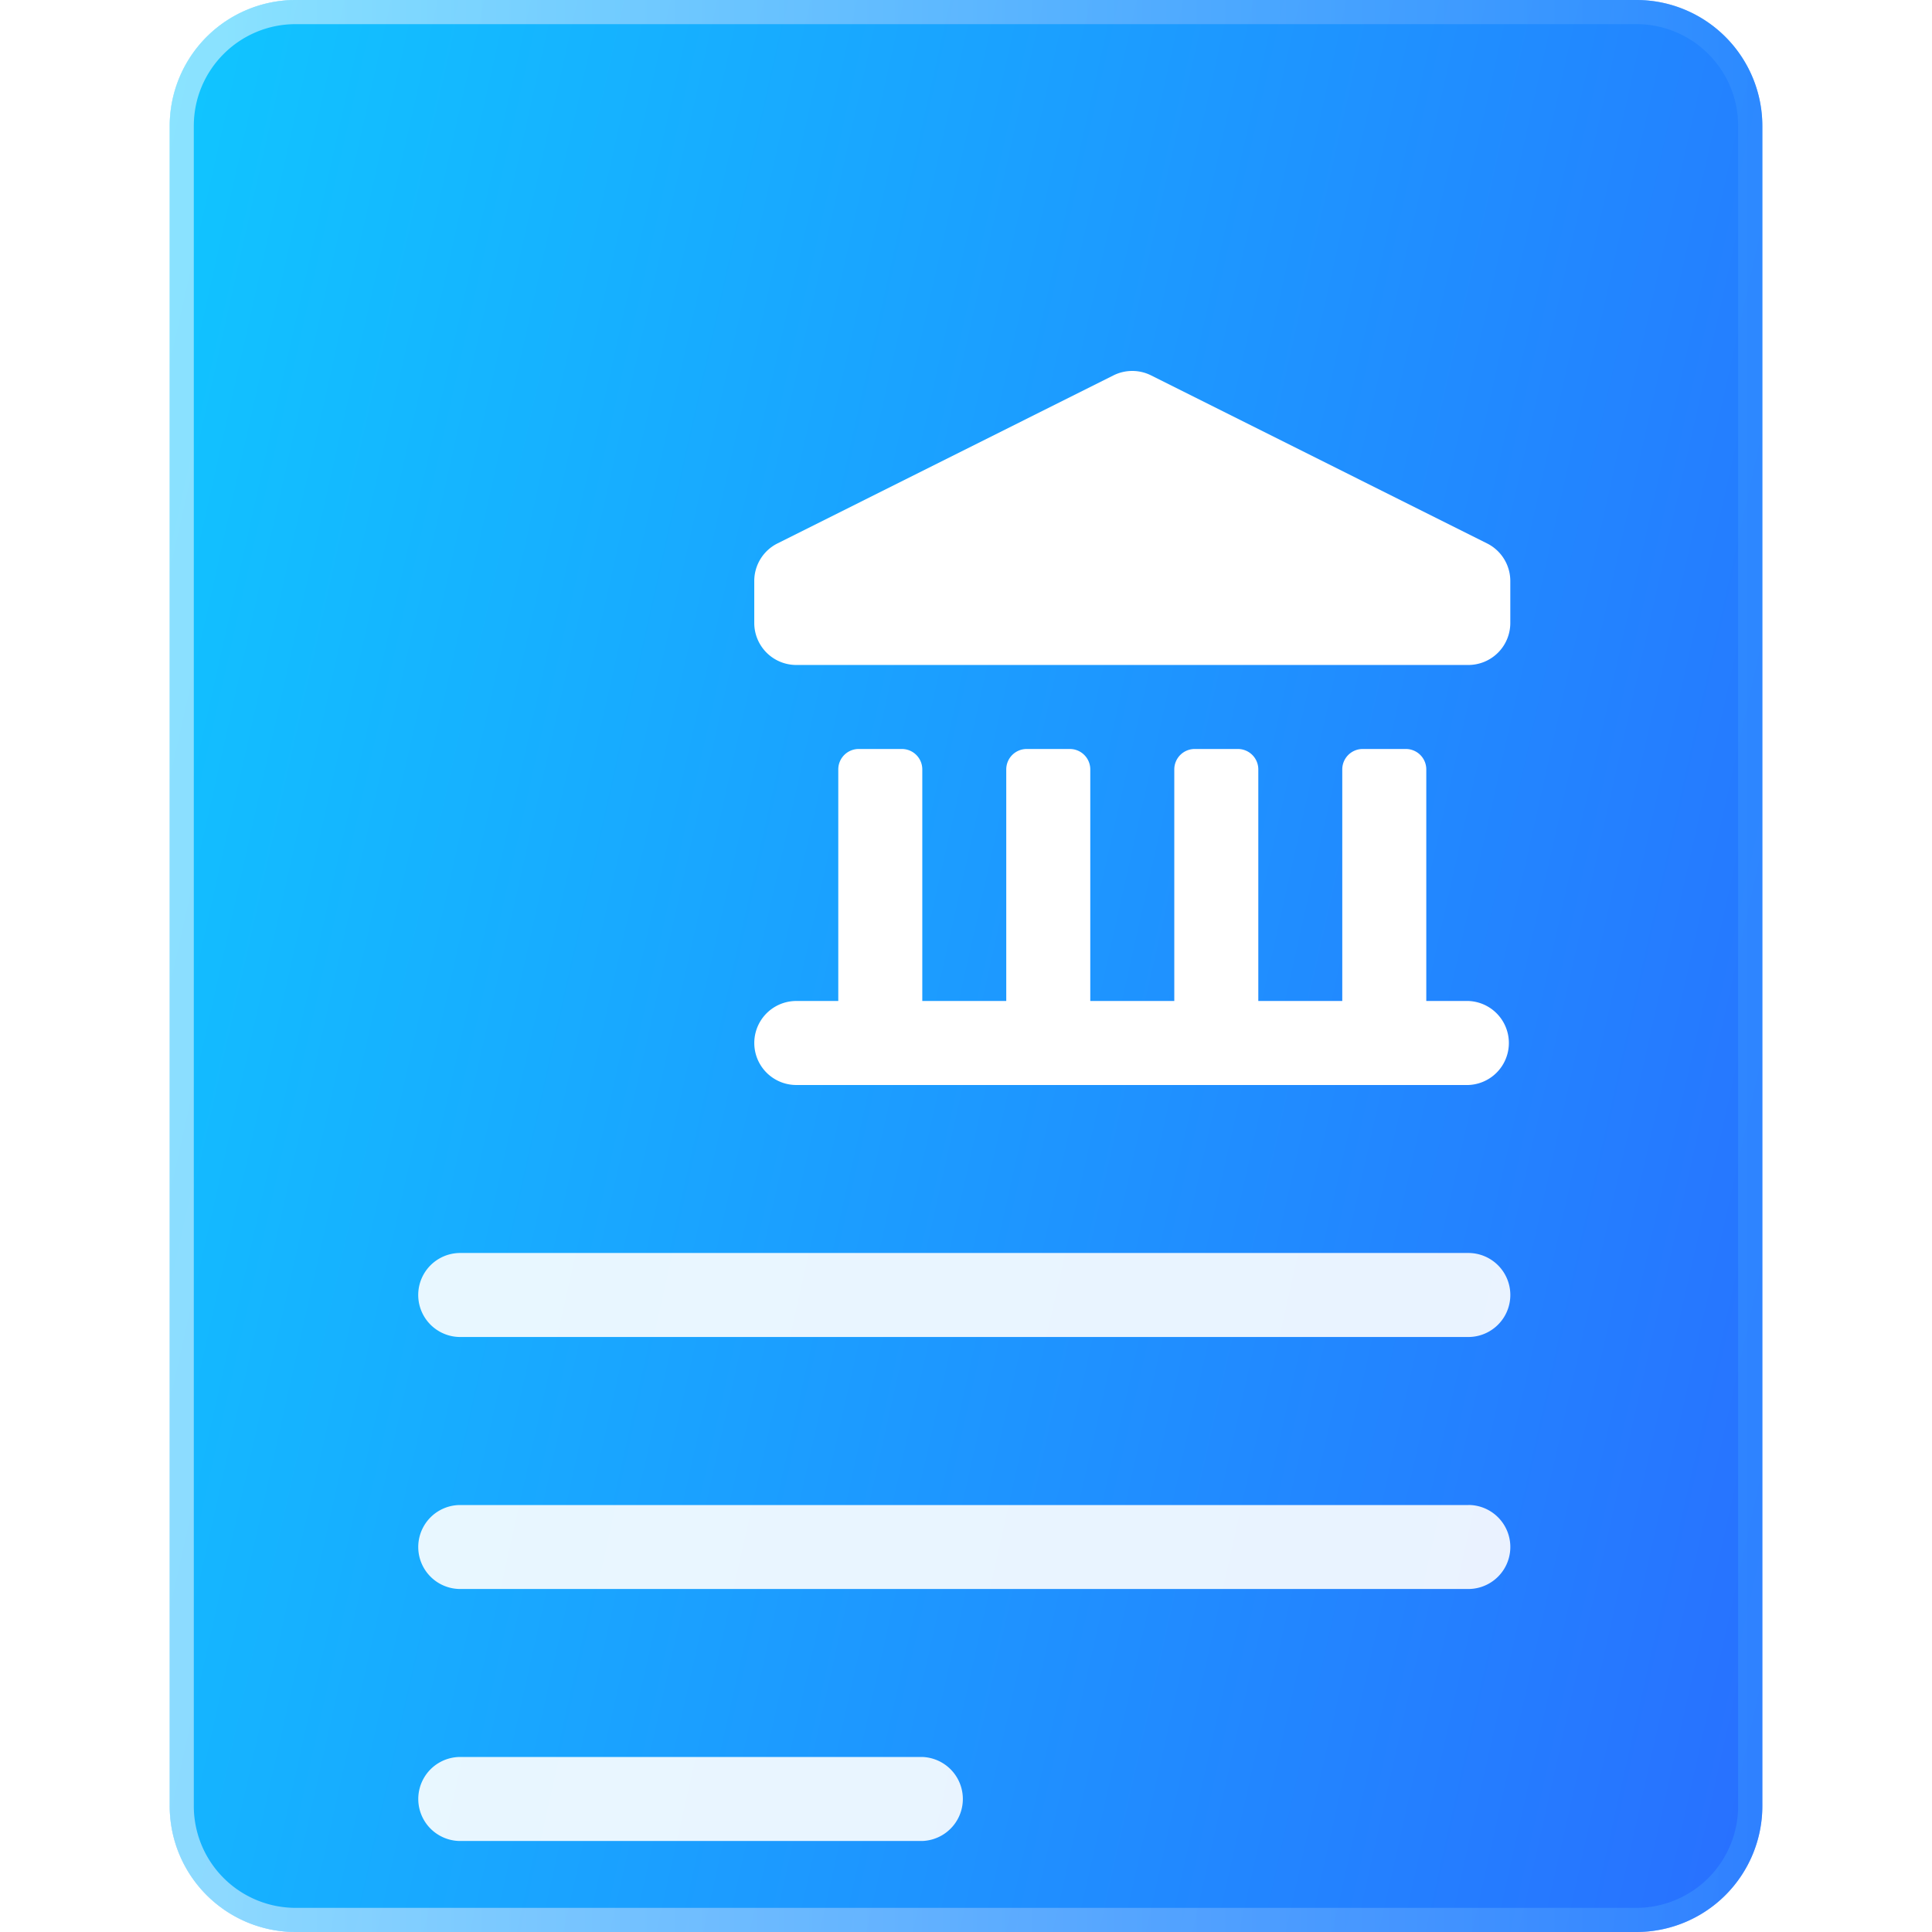 <svg width="37" height="37" fill="none" xmlns="http://www.w3.org/2000/svg"><g clip-path="url(#clip0_11865_16847)"><path fill="url(#paint0_linear_11865_16847)" d="M7.433 13.533H31.7v21.919H7.433z"/><g filter="url(#filter0_b_11865_16847)"><path d="M31.338 0H5.662A2.413 2.413 0 003.25 2.413v32.174A2.413 2.413 0 005.662 37h25.676a2.413 2.413 0 002.413-2.413V2.413A2.413 2.413 0 0031.338 0z" fill="url(#paint1_linear_11865_16847)"/><path d="M5.662.231h25.676c1.205 0 2.181.977 2.181 2.182v32.174a2.182 2.182 0 01-2.181 2.182H5.662a2.182 2.182 0 01-2.182-2.182V2.413c0-1.205.977-2.182 2.182-2.182z" stroke="url(#paint2_linear_11865_16847)" stroke-opacity=".51" stroke-width=".463"/></g><g filter="url(#filter1_i_11865_16847)" fill="#fff" fill-opacity=".9"><path d="M28.12 25.74H8.814a.804.804 0 100 1.608H28.12a.804.804 0 000-1.609zM17.663 30.565H8.815a.804.804 0 100 1.609h8.848a.805.805 0 000-1.609zM28.12 20.913H8.814a.804.804 0 100 1.609H28.12a.804.804 0 000-1.609z"/></g><g filter="url(#filter2_i_11865_16847)" fill="#fff"><path d="M28.12 16.087h-.805v-4.435a.391.391 0 00-.392-.391h-.825a.391.391 0 00-.392.391v4.435h-1.608v-4.435a.391.391 0 00-.392-.391h-.826a.391.391 0 00-.391.391v4.435H20.88v-4.435a.391.391 0 00-.391-.391h-.826a.391.391 0 00-.392.391v4.435h-1.608v-4.435a.391.391 0 00-.392-.391h-.826a.391.391 0 00-.391.391v4.435h-.804a.804.804 0 100 1.609h12.87a.805.805 0 000-1.609zM28.479 7.324l-6.435-3.218a.805.805 0 00-.72 0L14.89 7.324a.804.804 0 00-.445.72v.804a.805.805 0 00.805.804h12.87a.804.804 0 00.804-.804v-.804a.805.805 0 00-.445-.72z"/></g></g><defs><linearGradient id="paint0_linear_11865_16847" x1="13.286" y1="13.139" x2="36.823" y2="22.331" gradientUnits="userSpaceOnUse"><stop stop-color="#FF5E5E"/><stop offset=".703" stop-color="#FF3FBE"/></linearGradient><linearGradient id="paint1_linear_11865_16847" x1="3.249" y1="0" x2="39.364" y2="8.108" gradientUnits="userSpaceOnUse"><stop stop-color="#10C6FF"/><stop offset="1" stop-color="#2871FF"/></linearGradient><linearGradient id="paint2_linear_11865_16847" x1="4.202" y1="1.682" x2="33.751" y2="1.682" gradientUnits="userSpaceOnUse"><stop stop-color="#fff"/><stop offset="1" stop-color="#3491FF"/></linearGradient><filter id="filter0_b_11865_16847" x="-7.71" y="-10.959" width="52.42" height="58.919" filterUnits="userSpaceOnUse" color-interpolation-filters="sRGB"><feFlood flood-opacity="0" result="BackgroundImageFix"/><feGaussianBlur in="BackgroundImageFix" stdDeviation="5.48"/><feComposite in2="SourceAlpha" operator="in" result="effect1_backgroundBlur_11865_16847"/><feBlend in="SourceGraphic" in2="effect1_backgroundBlur_11865_16847" result="shape"/></filter><filter id="filter1_i_11865_16847" x="8.011" y="20.913" width="20.913" height="14.344" filterUnits="userSpaceOnUse" color-interpolation-filters="sRGB"><feFlood flood-opacity="0" result="BackgroundImageFix"/><feBlend in="SourceGraphic" in2="BackgroundImageFix" result="shape"/><feColorMatrix in="SourceAlpha" values="0 0 0 0 0 0 0 0 0 0 0 0 0 0 0 0 0 0 127 0" result="hardAlpha"/><feOffset dy="3.083"/><feGaussianBlur stdDeviation="1.542"/><feComposite in2="hardAlpha" operator="arithmetic" k2="-1" k3="1"/><feColorMatrix values="0 0 0 0 1 0 0 0 0 1 0 0 0 0 1 0 0 0 0.4 0"/><feBlend in2="shape" result="effect1_innerShadow_11865_16847"/></filter><filter id="filter2_i_11865_16847" x="14.445" y="4.021" width="14.479" height="16.757" filterUnits="userSpaceOnUse" color-interpolation-filters="sRGB"><feFlood flood-opacity="0" result="BackgroundImageFix"/><feBlend in="SourceGraphic" in2="BackgroundImageFix" result="shape"/><feColorMatrix in="SourceAlpha" values="0 0 0 0 0 0 0 0 0 0 0 0 0 0 0 0 0 0 127 0" result="hardAlpha"/><feOffset dy="3.083"/><feGaussianBlur stdDeviation="1.542"/><feComposite in2="hardAlpha" operator="arithmetic" k2="-1" k3="1"/><feColorMatrix values="0 0 0 0 1 0 0 0 0 1 0 0 0 0 1 0 0 0 0.4 0"/><feBlend in2="shape" result="effect1_innerShadow_11865_16847"/></filter><clipPath id="clip0_11865_16847"><path fill="#fff" d="M0 0h37v37H0z"/></clipPath></defs></svg>